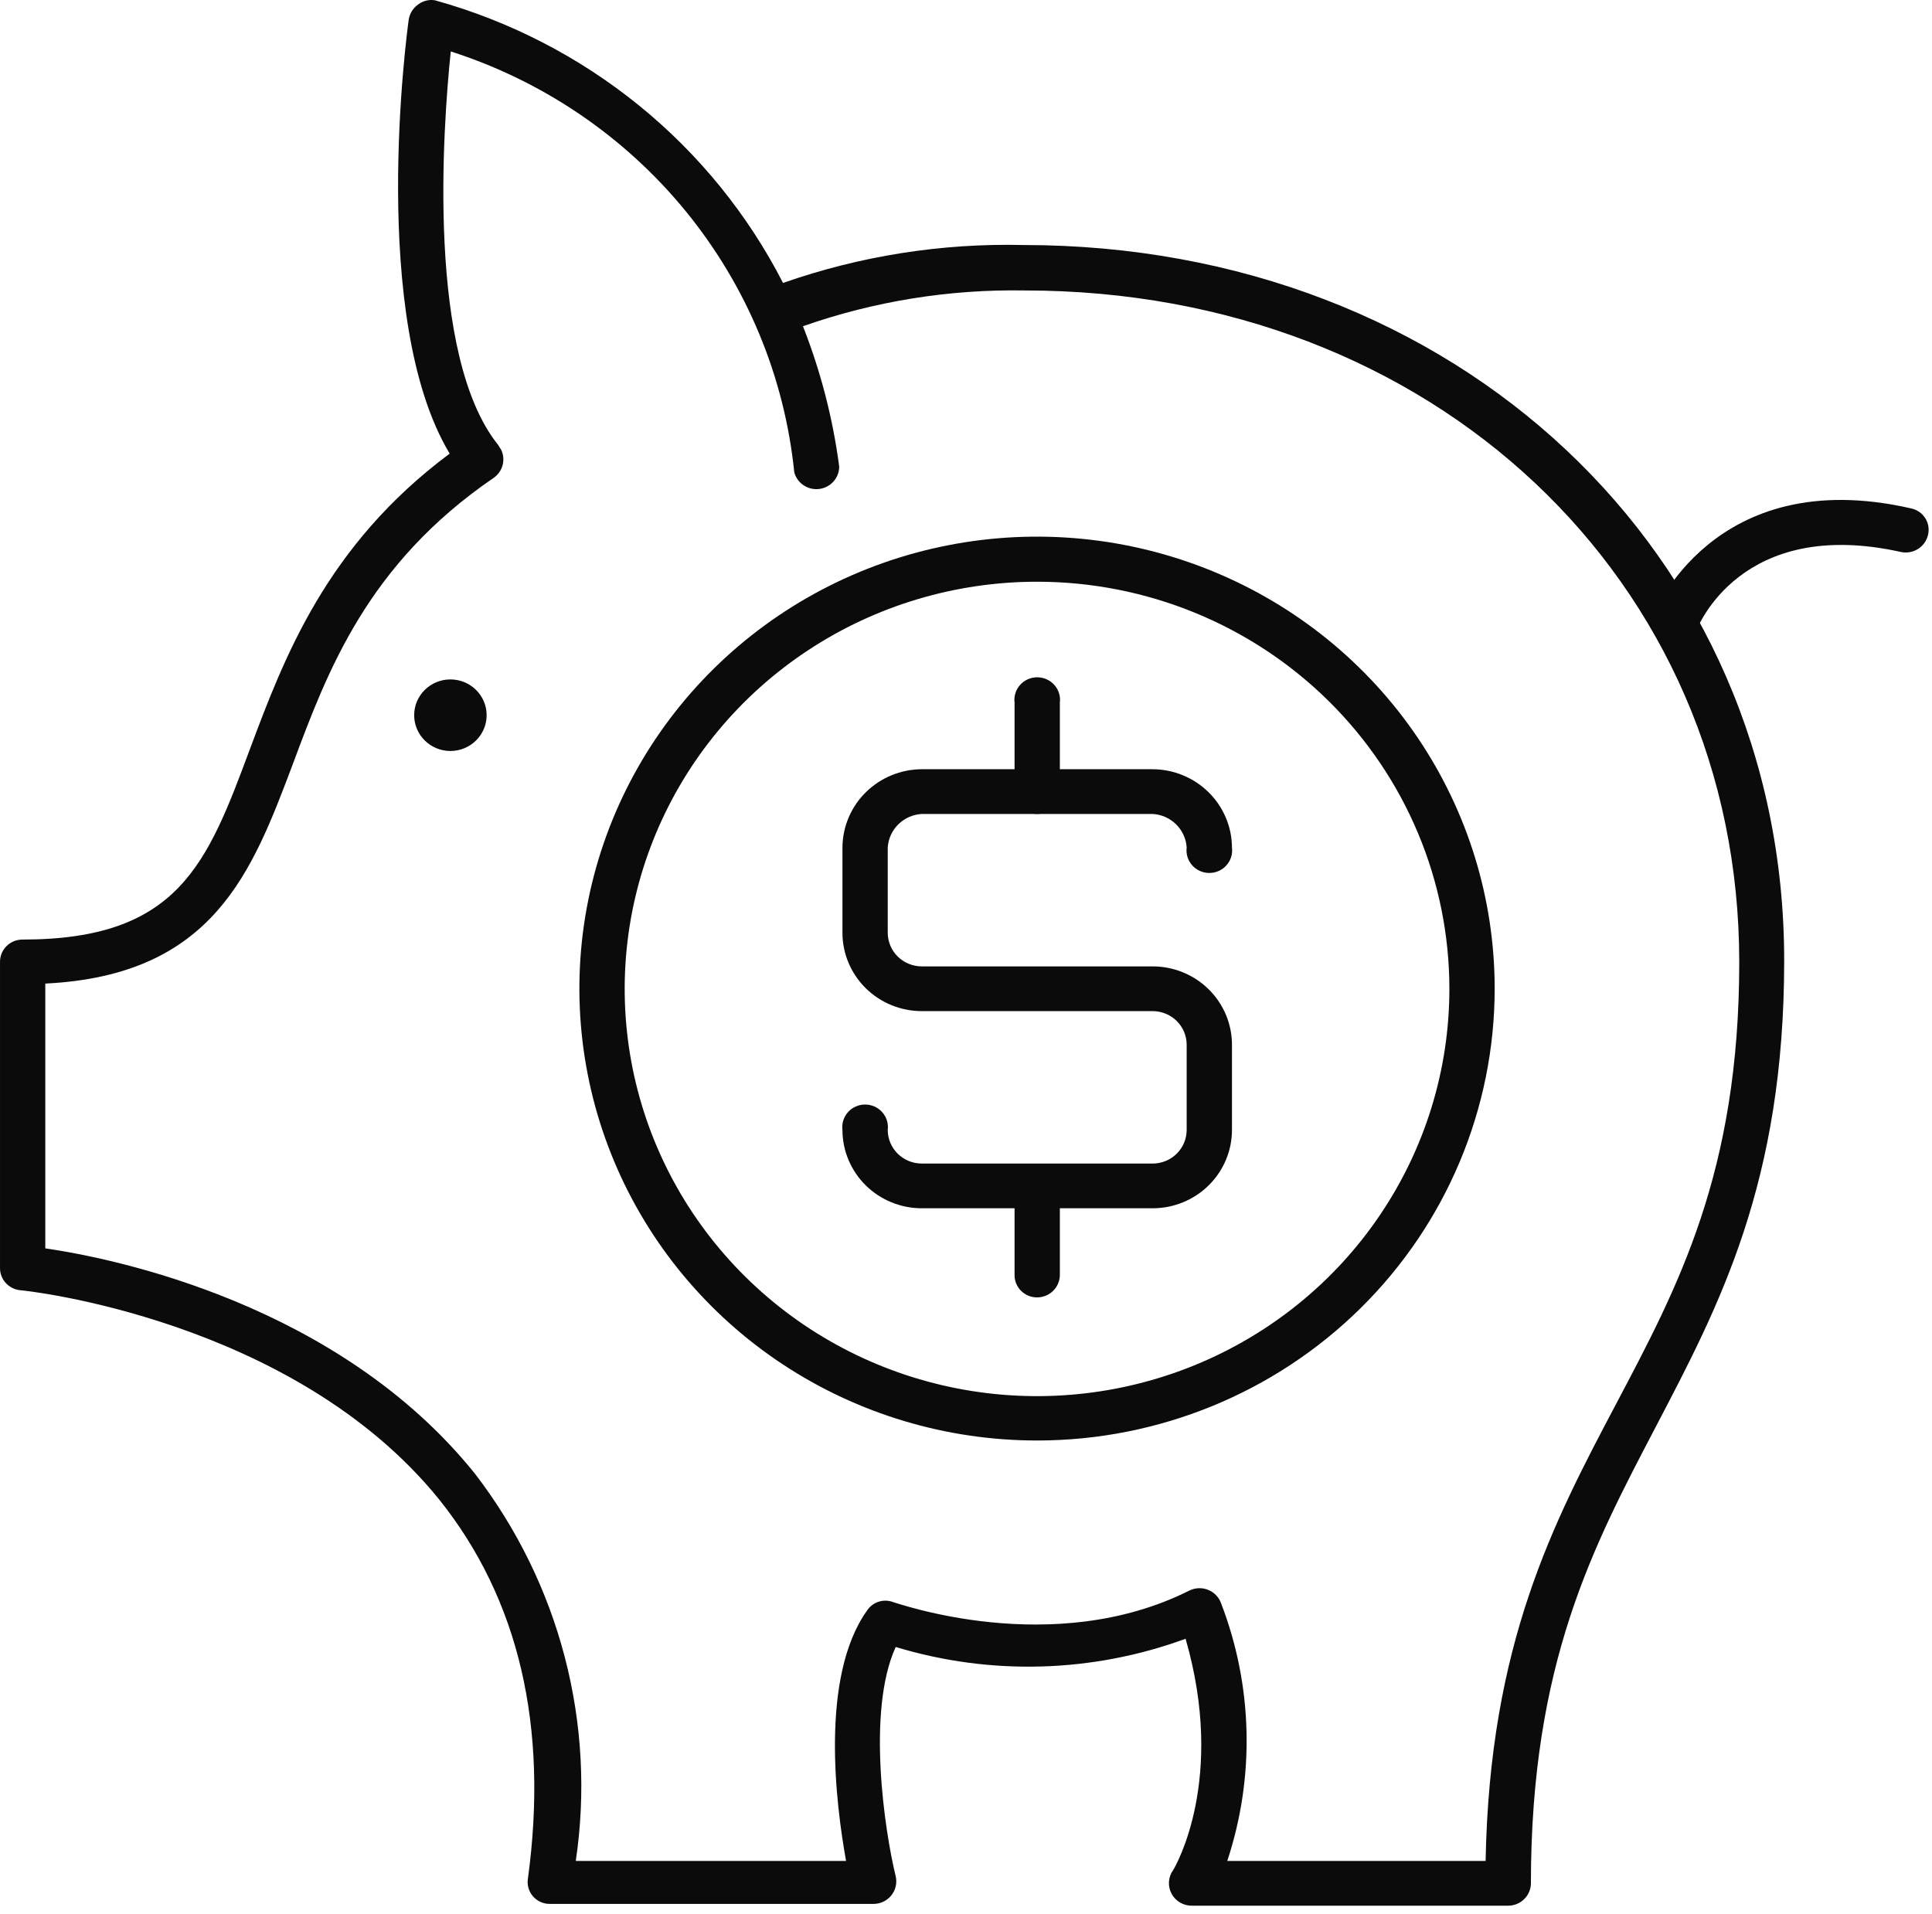 <svg width="220" height="218" viewBox="0 0 220 218" fill="none" xmlns="http://www.w3.org/2000/svg">
<path d="M171.768 217.03H135.789C135.303 217.045 134.822 216.926 134.401 216.685C133.98 216.444 133.636 216.091 133.408 215.666C133.181 215.242 133.078 214.762 133.112 214.283C133.146 213.804 133.316 213.344 133.602 212.955C133.85 212.547 139.626 202.645 135.005 186.63C124.406 190.518 112.804 190.848 101.997 187.567C98.655 194.861 100.759 208.635 101.997 213.688C102.083 214.063 102.083 214.452 101.997 214.827C101.911 215.201 101.741 215.552 101.5 215.853C101.258 216.154 100.951 216.398 100.602 216.566C100.252 216.735 99.869 216.824 99.48 216.826H62.675C62.304 216.837 61.934 216.767 61.593 216.62C61.252 216.473 60.949 216.253 60.704 215.977C60.459 215.7 60.28 215.373 60.178 215.02C60.077 214.666 60.056 214.295 60.117 213.933C62.469 196.614 59.086 182.147 50.05 170.818C33.38 150.157 2.641 146.938 2.311 146.938C1.669 146.876 1.075 146.578 0.646 146.102C0.218 145.626 -0.013 145.007 0.001 144.371V109.528C0.001 108.858 0.27 108.216 0.75 107.742C1.23 107.268 1.88 107.002 2.559 107.002C20.342 107.002 23.602 98.362 28.47 85.281C32.349 74.931 37.135 62.135 51.205 51.662C41.963 36.258 46.336 3.698 46.542 2.23C46.597 1.879 46.724 1.542 46.916 1.241C47.108 0.939 47.36 0.68 47.657 0.478C47.92 0.286 48.221 0.147 48.539 0.07C48.858 -0.007 49.189 -0.021 49.513 0.03C58.021 2.389 65.939 6.469 72.765 12.011C79.591 17.553 85.175 24.436 89.165 32.223C97.94 29.148 107.211 27.684 116.52 27.904C165.827 27.904 203.168 62.95 203.168 109.406C203.168 134.672 195.782 148.649 188.603 162.383C181.423 176.116 174.326 189.36 174.326 214.544C174.305 215.204 174.028 215.83 173.551 216.293C173.075 216.756 172.436 217.02 171.768 217.03ZM139.75 211.936H169.169C169.623 187.159 176.926 173.345 183.981 159.978C191.037 146.612 198.051 133.572 198.051 109.569C198.051 65.965 163.062 33.079 116.685 33.079C108.089 32.928 99.535 34.308 91.434 37.154C93.457 42.295 94.842 47.659 95.56 53.129C95.563 53.755 95.334 54.36 94.916 54.83C94.499 55.301 93.922 55.605 93.293 55.685C92.665 55.765 92.028 55.616 91.504 55.265C90.979 54.915 90.602 54.387 90.444 53.781C89.336 42.905 85.047 32.584 78.102 24.074C71.156 15.565 61.854 9.235 51.329 5.857C50.421 14.619 48.564 40.537 56.734 50.684L57.064 51.213C57.331 51.764 57.39 52.391 57.231 52.981C57.072 53.571 56.706 54.086 56.197 54.433C41.839 64.254 37.3 76.398 33.339 87.034C28.718 99.259 24.344 111.077 5.158 112.014V142.17C13.039 143.311 38.579 148.527 54.093 167.843C58.874 174.072 62.351 181.179 64.32 188.75C66.29 196.32 66.713 204.202 65.564 211.936H96.344C95.189 205.538 93.332 190.99 98.737 183.41C99.05 182.932 99.522 182.577 100.072 182.406C100.622 182.235 101.215 182.258 101.749 182.473C101.955 182.473 119.821 188.993 135.459 181.128C135.789 180.97 136.15 180.883 136.516 180.872C136.883 180.861 137.248 180.927 137.587 181.066C137.926 181.204 138.232 181.412 138.484 181.676C138.736 181.94 138.928 182.253 139.049 182.595C142.668 192.009 142.915 202.364 139.75 211.936Z" fill="#0B0B0B"/>
<path d="M190.747 73.709C190.409 73.676 190.084 73.564 189.798 73.383C189.477 73.273 189.18 73.102 188.927 72.877C188.673 72.653 188.467 72.382 188.321 72.078C188.175 71.775 188.092 71.445 188.076 71.109C188.061 70.774 188.113 70.438 188.231 70.123C188.231 70.123 194.997 52.722 217.608 57.897C217.939 57.965 218.252 58.097 218.53 58.286C218.807 58.475 219.044 58.718 219.225 58.999C219.406 59.281 219.527 59.595 219.583 59.924C219.638 60.252 219.626 60.589 219.547 60.913C219.399 61.569 218.996 62.141 218.425 62.507C217.854 62.872 217.161 63.002 216.494 62.869C198.216 58.794 193.306 71.427 193.099 71.957C192.943 72.456 192.632 72.893 192.21 73.208C191.788 73.522 191.276 73.698 190.747 73.709Z" fill="#0B0B0B"/>
<path d="M118.089 164.052C107.78 164.052 97.703 161.033 89.132 155.376C80.562 149.718 73.882 141.678 69.939 132.27C65.996 122.863 64.967 112.513 66.981 102.528C68.995 92.543 73.962 83.372 81.254 76.175C88.546 68.979 97.836 64.08 107.947 62.099C118.059 60.118 128.538 61.143 138.06 65.044C147.581 68.946 155.717 75.549 161.438 84.019C167.159 92.488 170.209 102.443 170.201 112.624C170.19 126.268 164.695 139.349 154.923 148.992C145.151 158.635 131.902 164.052 118.089 164.052ZM118.089 66.25C108.802 66.25 99.724 68.969 92.002 74.065C84.28 79.161 78.262 86.404 74.708 94.877C71.154 103.351 70.225 112.676 72.036 121.672C73.848 130.668 78.32 138.931 84.887 145.416C91.453 151.902 99.82 156.319 108.928 158.108C118.036 159.898 127.477 158.979 136.057 155.469C144.637 151.959 151.97 146.015 157.13 138.389C162.289 130.763 165.043 121.796 165.043 112.624C165.043 100.325 160.096 88.529 151.29 79.832C142.485 71.135 130.542 66.25 118.089 66.25Z" fill="#0B0B0B"/>
<path d="M131.25 137.605H104.967C103.78 137.605 102.605 137.374 101.509 136.925C100.413 136.477 99.417 135.819 98.578 134.991C97.738 134.162 97.073 133.178 96.619 132.095C96.165 131.013 95.931 129.852 95.931 128.68C95.885 128.319 95.917 127.951 96.025 127.603C96.133 127.255 96.316 126.933 96.559 126.66C96.803 126.386 97.103 126.167 97.44 126.017C97.776 125.867 98.141 125.79 98.51 125.79C98.879 125.79 99.243 125.867 99.58 126.017C99.916 126.167 100.216 126.386 100.46 126.66C100.704 126.933 100.886 127.255 100.994 127.603C101.103 127.951 101.135 128.319 101.088 128.68C101.088 129.183 101.189 129.681 101.384 130.146C101.579 130.611 101.864 131.033 102.224 131.389C102.585 131.744 103.012 132.027 103.483 132.219C103.953 132.412 104.458 132.511 104.967 132.511H131.25C132.279 132.511 133.265 132.107 133.992 131.389C134.72 130.67 135.128 129.696 135.128 128.68V118.981C135.128 117.965 134.72 116.991 133.992 116.273C133.265 115.554 132.279 115.151 131.25 115.151H104.967C103.78 115.151 102.605 114.92 101.509 114.471C100.413 114.023 99.417 113.365 98.578 112.537C97.738 111.708 97.073 110.724 96.619 109.641C96.165 108.559 95.931 107.398 95.931 106.226V96.527C95.942 94.164 96.897 91.9 98.59 90.229C100.282 88.557 102.574 87.614 104.967 87.603H131.25C133.643 87.614 135.935 88.557 137.627 90.229C139.32 91.9 140.275 94.164 140.286 96.527C140.332 96.889 140.3 97.256 140.192 97.604C140.084 97.953 139.901 98.274 139.657 98.548C139.413 98.821 139.113 99.04 138.777 99.19C138.441 99.34 138.076 99.418 137.707 99.418C137.338 99.418 136.974 99.34 136.637 99.19C136.301 99.04 136.001 98.821 135.757 98.548C135.513 98.274 135.331 97.953 135.222 97.604C135.114 97.256 135.082 96.889 135.128 96.527C135.07 95.53 134.642 94.59 133.927 93.883C133.212 93.177 132.259 92.755 131.25 92.697H104.967C103.958 92.755 103.005 93.177 102.29 93.883C101.575 94.59 101.147 95.53 101.088 96.527V106.226C101.088 106.729 101.189 107.227 101.384 107.692C101.579 108.157 101.864 108.579 102.224 108.935C102.585 109.291 103.012 109.573 103.483 109.765C103.953 109.958 104.458 110.057 104.967 110.057H131.25C133.646 110.057 135.945 110.997 137.639 112.671C139.334 114.344 140.286 116.614 140.286 118.981V128.68C140.286 131.047 139.334 133.317 137.639 134.991C135.945 136.664 133.646 137.605 131.25 137.605Z" fill="#0B0B0B"/>
<path d="M118.088 92.697C117.409 92.697 116.759 92.431 116.279 91.957C115.799 91.483 115.53 90.84 115.53 90.17V80.023C115.483 79.662 115.515 79.294 115.624 78.946C115.732 78.598 115.914 78.276 116.158 78.003C116.402 77.73 116.702 77.511 117.039 77.361C117.375 77.211 117.74 77.133 118.109 77.133C118.477 77.133 118.842 77.211 119.178 77.361C119.515 77.511 119.815 77.73 120.059 78.003C120.303 78.276 120.485 78.598 120.593 78.946C120.702 79.294 120.734 79.662 120.687 80.023V90.17C120.676 90.844 120.398 91.487 119.912 91.959C119.425 92.432 118.77 92.697 118.088 92.697Z" fill="#0B0B0B"/>
<path d="M118.088 147.755C117.409 147.755 116.759 147.488 116.279 147.015C115.799 146.541 115.53 145.898 115.53 145.228V135.04C115.609 134.42 115.915 133.85 116.39 133.437C116.865 133.024 117.476 132.796 118.108 132.796C118.741 132.796 119.352 133.024 119.827 133.437C120.302 133.85 120.608 134.42 120.687 135.04V145.228C120.676 145.902 120.398 146.544 119.911 147.017C119.425 147.49 118.77 147.755 118.088 147.755Z" fill="#0B0B0B"/>
<path d="M51.288 85.526C53.566 85.526 55.414 83.701 55.414 81.451C55.414 79.2 53.566 77.376 51.288 77.376C49.009 77.376 47.162 79.2 47.162 81.451C47.162 83.701 49.009 85.526 51.288 85.526Z" fill="#0B0B0B"/>
</svg>
